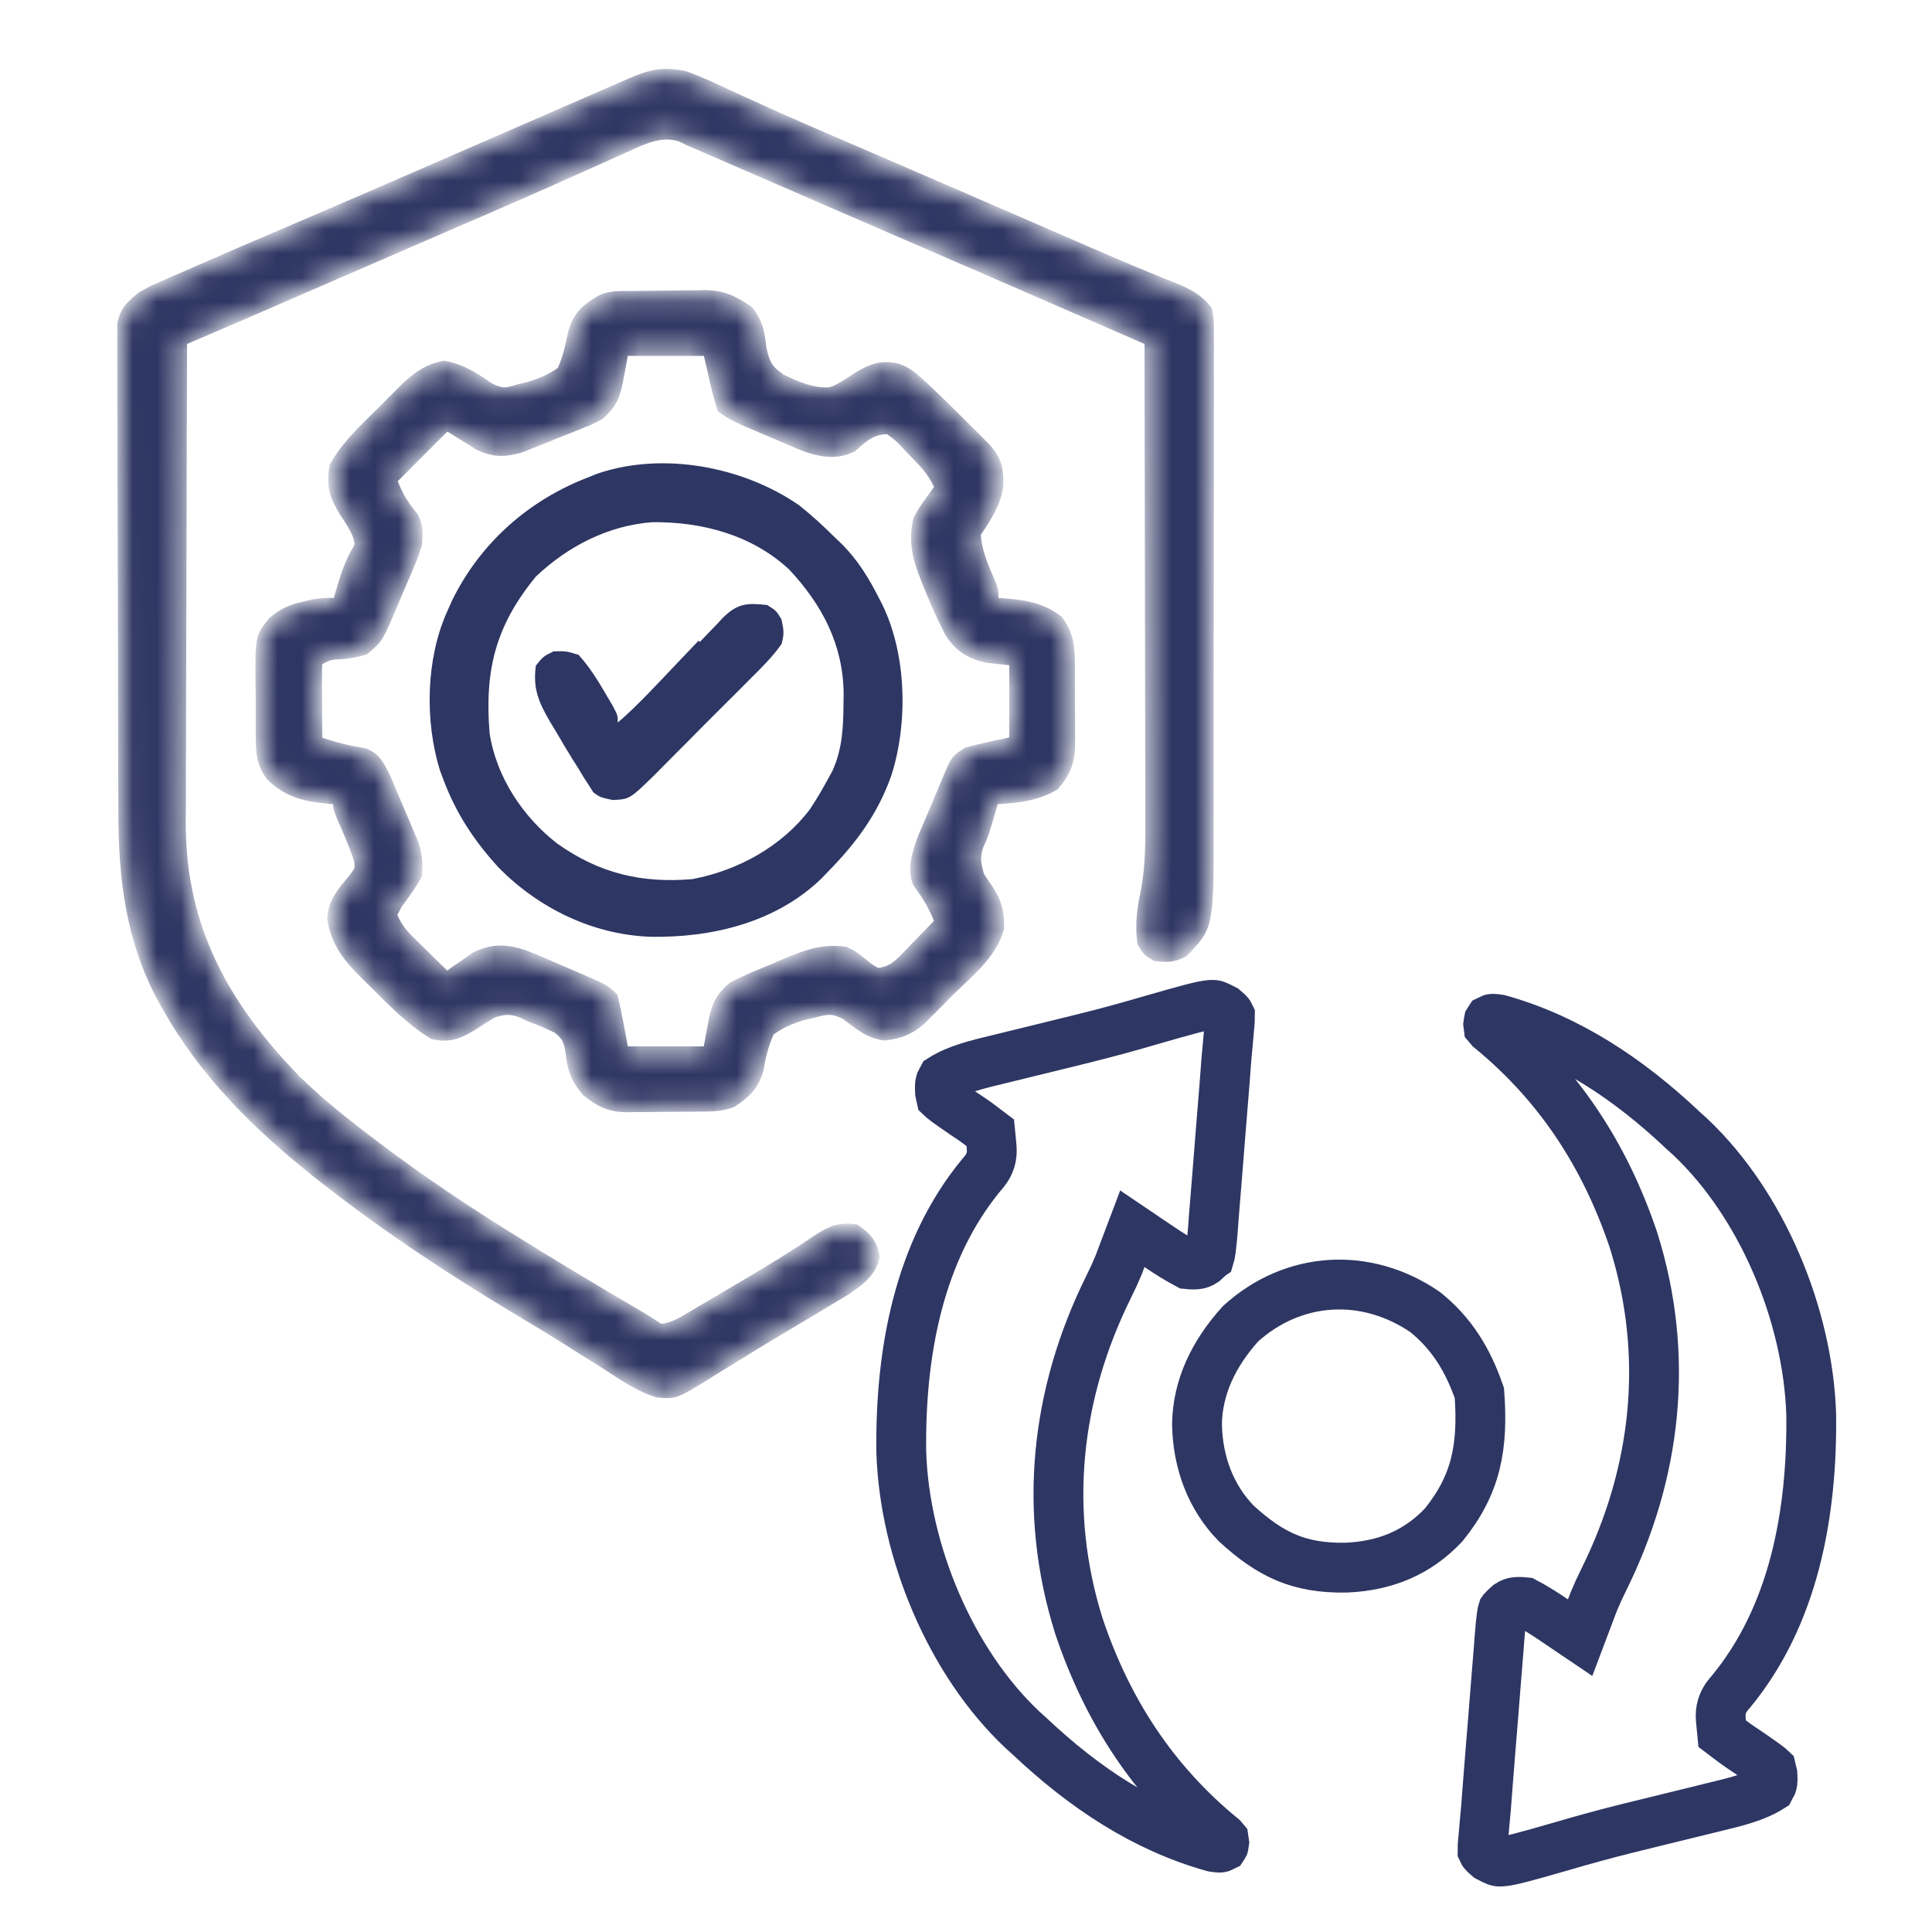 <svg width="80" height="80" viewBox="0 0 80 80" fill="none" xmlns="http://www.w3.org/2000/svg">
<path d="M46.426 52.101L46.32 52.382C46.193 52.688 46.06 52.978 45.912 53.275L45.911 53.276C43.721 57.692 43.166 62.559 44.683 67.357L44.686 67.367L44.69 67.377C45.86 70.838 47.751 73.762 50.61 76.103C50.64 76.139 50.661 76.165 50.678 76.185C50.682 76.21 50.686 76.241 50.691 76.282C50.684 76.334 50.679 76.369 50.674 76.398C50.672 76.405 50.671 76.411 50.67 76.415C50.667 76.421 50.663 76.428 50.657 76.439C50.652 76.447 50.647 76.456 50.641 76.465C50.578 76.497 50.552 76.502 50.544 76.503C50.523 76.507 50.459 76.515 50.237 76.478C47.359 75.671 44.882 74.013 42.646 71.906L42.638 71.899L42.63 71.892L42.336 71.626C39.357 68.821 37.455 64.247 37.32 60.134C37.268 55.962 38.059 51.766 40.651 48.633C40.651 48.633 40.654 48.63 40.655 48.629C40.71 48.57 40.921 48.342 41.013 48.039C41.067 47.86 41.07 47.702 41.067 47.602C41.065 47.52 41.056 47.43 41.05 47.37C41.05 47.365 41.049 47.36 41.049 47.355L41.005 46.906L40.645 46.633C40.397 46.444 40.144 46.271 39.897 46.11C39.574 45.887 39.353 45.734 39.189 45.613C39.057 45.515 38.993 45.459 38.964 45.431C38.957 45.401 38.946 45.35 38.925 45.243C38.911 45 38.92 44.904 38.934 44.843C38.941 44.811 38.955 44.762 39.005 44.675C39.642 44.275 40.407 44.09 41.38 43.855C41.403 43.85 41.426 43.844 41.449 43.839L41.454 43.838L41.831 43.745C42.224 43.648 42.617 43.552 43.011 43.456C43.53 43.329 44.049 43.201 44.568 43.073L44.947 42.98L44.949 42.979C45.865 42.751 46.772 42.502 47.676 42.236C49.186 41.803 49.776 41.639 50.129 41.611C50.249 41.601 50.293 41.613 50.334 41.626C50.406 41.65 50.492 41.691 50.689 41.794C50.825 41.91 50.864 41.95 50.886 41.979L50.887 41.98C50.893 41.987 50.906 42.004 50.929 42.053C50.929 42.144 50.928 42.197 50.925 42.251C50.921 42.34 50.912 42.438 50.887 42.7L50.887 42.707L50.838 43.261L50.785 43.822L50.785 43.83L50.784 43.838C50.758 44.17 50.733 44.502 50.709 44.834C50.639 45.734 50.566 46.635 50.491 47.537L50.491 47.538C50.459 47.928 50.428 48.318 50.398 48.708C50.355 49.269 50.309 49.831 50.261 50.395L50.26 50.407L50.223 50.924C50.19 51.3 50.167 51.55 50.142 51.74C50.119 51.918 50.1 51.987 50.093 52.01C50.09 52.012 50.087 52.016 50.084 52.02C50.045 52.064 49.986 52.119 49.845 52.245C49.737 52.316 49.656 52.341 49.572 52.352C49.479 52.366 49.359 52.366 49.17 52.347C48.768 52.134 48.377 51.887 47.969 51.611L46.888 50.88L46.426 52.101Z" stroke="#2E3663" stroke-width="2.063"/>
<path d="M65.891 66.591L65.998 66.31C66.124 66.005 66.258 65.714 66.405 65.418L66.406 65.416C68.597 61.001 69.151 56.133 67.634 51.335L67.631 51.325L67.628 51.316C66.457 47.855 64.566 44.93 61.708 42.589C61.677 42.553 61.656 42.527 61.639 42.507C61.636 42.482 61.631 42.451 61.626 42.41C61.633 42.359 61.639 42.324 61.644 42.295C61.645 42.288 61.646 42.282 61.647 42.277C61.65 42.272 61.654 42.264 61.66 42.254C61.665 42.245 61.671 42.236 61.677 42.227C61.739 42.195 61.765 42.191 61.773 42.189C61.794 42.185 61.858 42.177 62.081 42.214C64.958 43.021 67.435 44.679 69.672 46.786L69.679 46.794L69.687 46.801L69.981 47.067C72.961 49.872 74.862 54.445 74.998 58.558C75.049 62.73 74.258 66.926 71.666 70.059C71.666 70.059 71.663 70.062 71.662 70.064C71.608 70.122 71.396 70.35 71.305 70.653C71.251 70.832 71.247 70.99 71.25 71.09C71.252 71.172 71.261 71.262 71.267 71.323C71.267 71.328 71.268 71.332 71.268 71.337L71.312 71.787L71.672 72.06C71.921 72.248 72.173 72.421 72.421 72.582C72.743 72.805 72.964 72.958 73.128 73.079C73.261 73.178 73.324 73.233 73.353 73.261C73.361 73.291 73.372 73.343 73.392 73.45C73.406 73.692 73.397 73.788 73.384 73.849C73.376 73.881 73.362 73.93 73.312 74.017C72.675 74.417 71.91 74.602 70.937 74.837C70.914 74.842 70.891 74.848 70.868 74.853L70.863 74.855L70.487 74.948C70.094 75.044 69.7 75.141 69.306 75.237C68.787 75.364 68.268 75.491 67.75 75.619L67.371 75.713L67.369 75.713C66.452 75.941 65.545 76.19 64.641 76.456C63.131 76.89 62.542 77.053 62.188 77.081C62.068 77.091 62.024 77.079 61.983 77.066C61.911 77.042 61.826 77.002 61.628 76.898C61.492 76.782 61.454 76.742 61.431 76.713L61.431 76.713C61.425 76.705 61.411 76.688 61.389 76.639C61.389 76.548 61.389 76.496 61.392 76.441C61.396 76.353 61.406 76.254 61.43 75.992L61.431 75.986L61.48 75.431L61.532 74.871L61.533 74.862L61.533 74.854C61.559 74.522 61.584 74.19 61.609 73.859C61.678 72.958 61.752 72.057 61.827 71.155L61.827 71.154C61.858 70.764 61.889 70.374 61.919 69.984C61.962 69.423 62.009 68.861 62.056 68.297L62.057 68.286L62.095 67.768C62.128 67.393 62.15 67.142 62.175 66.952C62.198 66.774 62.217 66.706 62.225 66.683C62.227 66.68 62.23 66.677 62.234 66.672C62.272 66.629 62.331 66.574 62.473 66.447C62.58 66.376 62.662 66.351 62.745 66.34C62.838 66.327 62.958 66.326 63.147 66.345C63.55 66.558 63.94 66.805 64.348 67.081L65.43 67.812L65.891 66.591Z" stroke="#2E3663" stroke-width="2.063"/>
<mask id="mask0_2_395" style="mask-type:luminance" maskUnits="userSpaceOnUse" x="5" y="3" width="46" height="55">
<path d="M28.379 3.094C28.974 3.306 29.54 3.572 30.111 3.84C30.373 3.959 30.635 4.079 30.896 4.198C31.084 4.284 31.271 4.369 31.459 4.455C32.65 4.999 33.854 5.514 35.057 6.032C35.292 6.133 35.526 6.235 35.761 6.336C36.224 6.536 36.687 6.735 37.151 6.935C38.039 7.319 38.928 7.704 39.816 8.089C40.085 8.205 40.355 8.322 40.624 8.439C41.449 8.796 42.274 9.154 43.099 9.512C43.486 9.681 43.873 9.849 44.26 10.017C44.541 10.139 44.822 10.261 45.102 10.383C45.91 10.733 46.718 11.081 47.533 11.414C47.664 11.467 47.794 11.521 47.928 11.576C48.162 11.671 48.397 11.765 48.632 11.858C49.225 12.099 49.645 12.317 50.044 12.821C50.118 13.25 50.118 13.25 50.118 13.76C50.119 13.953 50.121 14.146 50.122 14.346C50.121 14.56 50.12 14.774 50.118 14.988C50.119 15.214 50.119 15.439 50.12 15.665C50.123 16.278 50.121 16.892 50.118 17.505C50.116 18.149 50.117 18.792 50.118 19.436C50.118 20.519 50.116 21.602 50.113 22.685C50.109 23.931 50.109 25.178 50.11 26.425C50.112 27.628 50.111 28.831 50.109 30.034C50.108 30.544 50.108 31.053 50.109 31.563C50.11 32.166 50.108 32.77 50.105 33.373C50.104 33.593 50.104 33.812 50.105 34.032C50.117 38.362 50.117 38.362 49.049 39.469C48.605 39.703 48.329 39.716 47.833 39.644C47.483 39.441 47.483 39.441 47.244 39.054C47.133 38.306 47.233 37.59 47.393 36.856C47.584 35.83 47.578 34.814 47.572 33.773C47.572 33.558 47.572 33.343 47.572 33.128C47.572 32.549 47.571 31.97 47.569 31.39C47.567 30.783 47.566 30.177 47.566 29.57C47.565 28.422 47.563 27.275 47.56 26.128C47.556 24.821 47.555 23.514 47.553 22.207C47.55 19.52 47.545 16.834 47.539 14.147C46.762 13.809 45.986 13.47 45.209 13.131C44.946 13.017 44.683 12.902 44.42 12.787C42.248 11.84 40.075 10.897 37.901 9.956C37.079 9.6 36.257 9.244 35.435 8.888C35.161 8.769 34.888 8.65 34.614 8.532C33.751 8.158 32.888 7.784 32.025 7.409C31.617 7.232 31.209 7.055 30.802 6.878C30.607 6.794 30.413 6.71 30.219 6.625C29.949 6.508 29.68 6.391 29.41 6.275C29.18 6.175 29.18 6.175 28.946 6.073C28.808 6.014 28.669 5.955 28.527 5.894C28.405 5.834 28.284 5.775 28.158 5.714C27.339 5.459 26.625 5.842 25.878 6.177C25.781 6.221 25.683 6.264 25.582 6.309C25.372 6.403 25.161 6.498 24.951 6.592C24.498 6.797 24.044 6.999 23.591 7.201C23.358 7.305 23.125 7.409 22.892 7.513C21.884 7.963 20.872 8.404 19.859 8.842C19.503 8.995 19.148 9.149 18.792 9.303C18.696 9.344 18.599 9.386 18.5 9.429C17.51 9.857 16.521 10.286 15.533 10.716C15.36 10.79 15.187 10.866 15.009 10.943C14.307 11.248 13.605 11.552 12.903 11.857C12.408 12.072 11.912 12.287 11.417 12.502C11.271 12.566 11.124 12.63 10.974 12.695C10.175 13.041 9.376 13.386 8.575 13.729C8.434 13.79 8.434 13.79 8.289 13.851C8.059 13.95 7.829 14.049 7.599 14.147C7.588 16.931 7.581 19.715 7.576 22.499C7.574 23.792 7.571 25.085 7.565 26.378C7.561 27.506 7.558 28.634 7.557 29.762C7.557 30.358 7.555 30.954 7.552 31.55C7.549 32.114 7.548 32.677 7.549 33.24C7.549 33.541 7.546 33.843 7.544 34.144C7.558 38.45 9.366 41.667 12.315 44.692C13.062 45.419 13.849 46.081 14.673 46.718C14.776 46.798 14.879 46.878 14.985 46.961C16.787 48.353 18.64 49.635 20.568 50.845C20.693 50.923 20.818 51.002 20.946 51.083C22.813 52.256 24.704 53.385 26.607 54.498C26.858 54.648 27.104 54.809 27.348 54.971C27.912 54.922 28.368 54.596 28.847 54.313C28.934 54.262 29.022 54.21 29.113 54.157C29.3 54.047 29.487 53.937 29.674 53.826C29.965 53.654 30.256 53.482 30.547 53.311C31.368 52.828 32.186 52.341 32.987 51.825C33.093 51.755 33.2 51.687 33.311 51.615C33.498 51.493 33.685 51.368 33.87 51.242C34.417 50.882 34.8 50.755 35.453 50.845C35.943 51.207 36.157 51.423 36.282 52.024C36.134 52.738 35.627 53.083 35.042 53.486C34.894 53.575 34.746 53.664 34.593 53.755C34.47 53.83 34.47 53.83 34.345 53.905C34.08 54.065 33.813 54.224 33.547 54.382C33.362 54.492 33.177 54.603 32.992 54.713C32.711 54.882 32.43 55.05 32.148 55.217C31.553 55.571 30.963 55.932 30.375 56.298C30.091 56.473 29.806 56.648 29.521 56.823C29.393 56.904 29.264 56.986 29.132 57.07C27.962 57.779 27.962 57.779 27.237 57.721C26.411 57.479 25.699 56.962 24.98 56.5C24.796 56.385 24.612 56.27 24.428 56.155C24.055 55.922 23.682 55.687 23.31 55.452C22.698 55.066 22.079 54.695 21.458 54.324C18.706 52.674 16.021 50.91 13.494 48.929C13.353 48.819 13.213 48.71 13.068 48.598C10.597 46.629 8.415 44.475 6.862 41.707C6.793 41.585 6.723 41.463 6.652 41.337C5.35 38.9 5.049 36.354 5.048 33.626C5.047 33.401 5.046 33.175 5.044 32.949C5.041 32.344 5.04 31.738 5.039 31.132C5.039 30.753 5.038 30.373 5.037 29.994C5.033 28.67 5.031 27.346 5.031 26.021C5.03 24.789 5.026 23.556 5.02 22.323C5.014 21.262 5.012 20.2 5.012 19.139C5.012 18.506 5.011 17.874 5.006 17.241C5.003 16.647 5.002 16.054 5.005 15.46C5.005 15.242 5.004 15.025 5.002 14.807C4.999 14.51 5.001 14.213 5.003 13.916C5.002 13.75 5.002 13.583 5.002 13.412C5.123 12.826 5.377 12.609 5.83 12.231C6.241 12 6.241 12 6.692 11.802C6.946 11.69 6.946 11.69 7.204 11.575C7.388 11.496 7.572 11.417 7.755 11.338C7.949 11.253 8.143 11.168 8.336 11.082C8.925 10.824 9.514 10.569 10.104 10.315C10.349 10.21 10.349 10.21 10.599 10.102C11.235 9.828 11.871 9.555 12.507 9.284C14.181 8.57 15.85 7.845 17.519 7.119C17.663 7.056 17.807 6.994 17.955 6.929C18.829 6.549 19.703 6.169 20.576 5.788C21.008 5.6 21.44 5.412 21.873 5.224C22.551 4.928 23.23 4.633 23.908 4.338C24.161 4.227 24.414 4.117 24.667 4.007C25.015 3.856 25.363 3.704 25.71 3.553C25.813 3.508 25.916 3.463 26.021 3.417C26.904 3.032 27.415 2.888 28.379 3.094Z" fill="white"/>
</mask>
<g mask="url(#mask0_2_395)">
<path d="M28.379 3.094C28.974 3.306 29.54 3.572 30.111 3.84C30.373 3.959 30.635 4.079 30.896 4.198C31.084 4.284 31.271 4.369 31.459 4.455C32.65 4.999 33.854 5.514 35.057 6.032C35.292 6.133 35.526 6.235 35.761 6.336C36.224 6.536 36.687 6.735 37.151 6.935C38.039 7.319 38.928 7.704 39.816 8.089C40.085 8.205 40.355 8.322 40.624 8.439C41.449 8.796 42.274 9.154 43.099 9.512C43.486 9.681 43.873 9.849 44.26 10.017C44.541 10.139 44.822 10.261 45.102 10.383C45.91 10.733 46.718 11.081 47.533 11.414C47.664 11.467 47.794 11.521 47.928 11.576C48.162 11.671 48.397 11.765 48.632 11.858C49.225 12.099 49.645 12.317 50.044 12.821C50.118 13.25 50.118 13.25 50.118 13.76C50.119 13.953 50.121 14.146 50.122 14.346C50.121 14.56 50.12 14.774 50.118 14.988C50.119 15.214 50.119 15.439 50.12 15.665C50.123 16.278 50.121 16.892 50.118 17.505C50.116 18.149 50.117 18.792 50.118 19.436C50.118 20.519 50.116 21.602 50.113 22.685C50.109 23.931 50.109 25.178 50.11 26.425C50.112 27.628 50.111 28.831 50.109 30.034C50.108 30.544 50.108 31.053 50.109 31.563C50.11 32.166 50.108 32.77 50.105 33.373C50.104 33.593 50.104 33.812 50.105 34.032C50.117 38.362 50.117 38.362 49.049 39.469C48.605 39.703 48.329 39.716 47.833 39.644C47.483 39.441 47.483 39.441 47.244 39.054C47.133 38.306 47.233 37.59 47.393 36.856C47.584 35.83 47.578 34.814 47.572 33.773C47.572 33.558 47.572 33.343 47.572 33.128C47.572 32.549 47.571 31.97 47.569 31.39C47.567 30.783 47.566 30.177 47.566 29.57C47.565 28.422 47.563 27.275 47.56 26.128C47.556 24.821 47.555 23.514 47.553 22.207C47.55 19.52 47.545 16.834 47.539 14.147C46.762 13.809 45.986 13.47 45.209 13.131C44.946 13.017 44.683 12.902 44.42 12.787C42.248 11.84 40.075 10.897 37.901 9.956C37.079 9.6 36.257 9.244 35.435 8.888C35.161 8.769 34.888 8.65 34.614 8.532C33.751 8.158 32.888 7.784 32.025 7.409C31.617 7.232 31.209 7.055 30.802 6.878C30.607 6.794 30.413 6.71 30.219 6.625C29.949 6.508 29.68 6.391 29.41 6.275C29.18 6.175 29.18 6.175 28.946 6.073C28.808 6.014 28.669 5.955 28.527 5.894C28.405 5.834 28.284 5.775 28.158 5.714C27.339 5.459 26.625 5.842 25.878 6.177C25.781 6.221 25.683 6.264 25.582 6.309C25.372 6.403 25.161 6.498 24.951 6.592C24.498 6.797 24.044 6.999 23.591 7.201C23.358 7.305 23.125 7.409 22.892 7.513C21.884 7.963 20.872 8.404 19.859 8.842C19.503 8.995 19.148 9.149 18.792 9.303C18.696 9.344 18.599 9.386 18.5 9.429C17.51 9.857 16.521 10.286 15.533 10.716C15.36 10.79 15.187 10.866 15.009 10.943C14.307 11.248 13.605 11.552 12.903 11.857C12.408 12.072 11.912 12.287 11.417 12.502C11.271 12.566 11.124 12.63 10.974 12.695C10.175 13.041 9.376 13.386 8.575 13.729C8.434 13.79 8.434 13.79 8.289 13.851C8.059 13.95 7.829 14.049 7.599 14.147C7.588 16.931 7.581 19.715 7.576 22.499C7.574 23.792 7.571 25.085 7.565 26.378C7.561 27.506 7.558 28.634 7.557 29.762C7.557 30.358 7.555 30.954 7.552 31.55C7.549 32.114 7.548 32.677 7.549 33.24C7.549 33.541 7.546 33.843 7.544 34.144C7.558 38.45 9.366 41.667 12.315 44.692C13.062 45.419 13.849 46.081 14.673 46.718C14.776 46.798 14.879 46.878 14.985 46.961C16.787 48.353 18.64 49.635 20.568 50.845C20.693 50.923 20.818 51.002 20.946 51.083C22.813 52.256 24.704 53.385 26.607 54.498C26.858 54.648 27.104 54.809 27.348 54.971C27.912 54.922 28.368 54.596 28.847 54.313C28.934 54.262 29.022 54.21 29.113 54.157C29.3 54.047 29.487 53.937 29.674 53.826C29.965 53.654 30.256 53.482 30.547 53.311C31.368 52.828 32.186 52.341 32.987 51.825C33.093 51.755 33.2 51.687 33.311 51.615C33.498 51.493 33.685 51.368 33.87 51.242C34.417 50.882 34.8 50.755 35.453 50.845C35.943 51.207 36.157 51.423 36.282 52.024C36.134 52.738 35.627 53.083 35.042 53.486C34.894 53.575 34.746 53.664 34.593 53.755C34.47 53.83 34.47 53.83 34.345 53.905C34.08 54.065 33.813 54.224 33.547 54.382C33.362 54.492 33.177 54.603 32.992 54.713C32.711 54.882 32.43 55.05 32.148 55.217C31.553 55.571 30.963 55.932 30.375 56.298C30.091 56.473 29.806 56.648 29.521 56.823C29.393 56.904 29.264 56.986 29.132 57.07C27.962 57.779 27.962 57.779 27.237 57.721C26.411 57.479 25.699 56.962 24.98 56.5C24.796 56.385 24.612 56.27 24.428 56.155C24.055 55.922 23.682 55.687 23.31 55.452C22.698 55.066 22.079 54.695 21.458 54.324C18.706 52.674 16.021 50.91 13.494 48.929C13.353 48.819 13.213 48.71 13.068 48.598C10.597 46.629 8.415 44.475 6.862 41.707C6.793 41.585 6.723 41.463 6.652 41.337C5.35 38.9 5.049 36.354 5.048 33.626C5.047 33.401 5.046 33.175 5.044 32.949C5.041 32.344 5.04 31.738 5.039 31.132C5.039 30.753 5.038 30.373 5.037 29.994C5.033 28.67 5.031 27.346 5.031 26.021C5.03 24.789 5.026 23.556 5.02 22.323C5.014 21.262 5.012 20.2 5.012 19.139C5.012 18.506 5.011 17.874 5.006 17.241C5.003 16.647 5.002 16.054 5.005 15.46C5.005 15.242 5.004 15.025 5.002 14.807C4.999 14.51 5.001 14.213 5.003 13.916C5.002 13.75 5.002 13.583 5.002 13.412C5.123 12.826 5.377 12.609 5.83 12.231C6.241 12 6.241 12 6.692 11.802C6.946 11.69 6.946 11.69 7.204 11.575C7.388 11.496 7.572 11.417 7.755 11.338C7.949 11.253 8.143 11.168 8.336 11.082C8.925 10.824 9.514 10.569 10.104 10.315C10.349 10.21 10.349 10.21 10.599 10.102C11.235 9.828 11.871 9.555 12.507 9.284C14.181 8.57 15.85 7.845 17.519 7.119C17.663 7.056 17.807 6.994 17.955 6.929C18.829 6.549 19.703 6.169 20.576 5.788C21.008 5.6 21.44 5.412 21.873 5.224C22.551 4.928 23.23 4.633 23.908 4.338C24.161 4.227 24.414 4.117 24.667 4.007C25.015 3.856 25.363 3.704 25.71 3.553C25.813 3.508 25.916 3.463 26.021 3.417C26.904 3.032 27.415 2.888 28.379 3.094Z" fill="#2E3663" stroke="#2E3663" stroke-width="0.295"/>
</g>
<mask id="mask1_2_395" style="mask-type:luminance" maskUnits="userSpaceOnUse" x="10" y="12" width="35" height="34">
<path d="M26.193 12.196C26.298 12.194 26.404 12.193 26.512 12.192C26.735 12.19 26.957 12.188 27.18 12.187C27.519 12.185 27.857 12.178 28.195 12.172C28.412 12.17 28.629 12.169 28.846 12.168C28.946 12.165 29.046 12.163 29.15 12.16C29.948 12.164 30.388 12.383 31.032 12.82C31.449 13.346 31.517 13.777 31.594 14.432C31.737 15.067 31.833 15.268 32.377 15.642C33.017 15.948 33.651 16.231 34.37 16.185C34.771 16.043 35.069 15.846 35.417 15.602C36.034 15.224 36.462 15.04 37.181 15.202C37.558 15.341 37.772 15.507 38.069 15.777C38.171 15.87 38.273 15.963 38.378 16.058C38.905 16.554 39.42 17.06 39.93 17.573C40.035 17.677 40.139 17.781 40.247 17.889C40.347 17.989 40.447 18.089 40.551 18.193C40.685 18.328 40.685 18.328 40.823 18.465C41.343 19.028 41.411 19.393 41.397 20.128C41.294 20.884 40.88 21.481 40.464 22.105C40.5 22.837 40.791 23.465 41.077 24.129C41.201 24.463 41.201 24.463 41.201 24.905C41.294 24.909 41.387 24.913 41.482 24.917C42.352 24.974 43.151 25.09 43.854 25.642C44.328 26.264 44.363 26.825 44.36 27.581C44.361 27.695 44.362 27.81 44.362 27.928C44.363 28.17 44.363 28.411 44.362 28.653C44.361 29.021 44.365 29.389 44.37 29.757C44.37 29.993 44.37 30.228 44.369 30.464C44.371 30.573 44.373 30.682 44.374 30.795C44.364 31.553 44.191 31.988 43.707 32.569C42.903 33.035 42.119 33.105 41.201 33.158C41.173 33.256 41.144 33.354 41.115 33.455C40.784 34.578 40.784 34.578 40.575 35.038C40.417 35.511 40.471 35.774 40.612 36.254C40.734 36.443 40.86 36.63 40.989 36.815C41.35 37.364 41.431 37.775 41.432 38.424C41.152 39.548 40.081 40.37 39.294 41.154C39.163 41.288 39.031 41.422 38.895 41.56C38.767 41.688 38.639 41.816 38.508 41.948C38.392 42.065 38.276 42.181 38.156 42.301C37.674 42.707 37.26 42.864 36.637 42.937C35.946 42.858 35.527 42.469 34.979 42.065C34.461 41.798 34.241 41.851 33.685 42.001C33.536 42.035 33.386 42.069 33.232 42.104C32.728 42.268 32.345 42.423 31.916 42.738C31.678 43.262 31.563 43.738 31.466 44.304C31.276 44.983 30.922 45.321 30.339 45.703C29.866 45.885 29.409 45.881 28.91 45.883C28.753 45.884 28.753 45.884 28.592 45.886C28.37 45.887 28.148 45.888 27.927 45.888C27.589 45.889 27.252 45.894 26.915 45.899C26.699 45.9 26.483 45.901 26.266 45.901C26.166 45.903 26.067 45.905 25.963 45.907C25.229 45.901 24.82 45.699 24.253 45.244C23.788 44.701 23.647 44.305 23.571 43.613C23.491 43.124 23.445 42.946 23.049 42.638C22.669 42.448 22.294 42.292 21.895 42.149C21.772 42.091 21.65 42.033 21.524 41.974C21.078 41.828 20.864 41.856 20.421 42.001C20.176 42.143 19.937 42.294 19.702 42.453C19.069 42.839 18.669 43.053 17.915 42.886C16.981 42.312 16.206 41.521 15.438 40.749C15.327 40.641 15.217 40.532 15.103 40.421C14.376 39.695 13.87 39.1 13.697 38.059C13.715 37.326 14.157 36.857 14.609 36.312C14.854 35.976 14.854 35.976 14.802 35.603C14.653 35.162 14.482 34.737 14.295 34.31C13.936 33.485 13.936 33.485 13.936 33.158C13.852 33.153 13.768 33.148 13.682 33.142C12.697 33.058 11.918 32.901 11.186 32.186C10.763 31.656 10.732 31.134 10.738 30.474C10.737 30.36 10.736 30.246 10.735 30.128C10.734 29.888 10.734 29.648 10.737 29.408C10.74 29.043 10.734 28.678 10.727 28.313C10.717 26.369 10.717 26.369 11.238 25.715C11.639 25.363 12.029 25.175 12.554 25.062C12.69 25.03 12.826 24.998 12.965 24.966C13.347 24.905 13.347 24.905 13.936 24.905C13.963 24.809 13.99 24.713 14.017 24.614C14.188 24.022 14.351 23.483 14.636 22.934C14.849 22.576 14.849 22.576 14.786 22.272C14.649 21.89 14.448 21.594 14.222 21.258C13.783 20.54 13.65 20.138 13.789 19.305C14.288 18.399 15.04 17.715 15.769 16.993C15.956 16.804 15.956 16.804 16.147 16.611C16.268 16.491 16.39 16.37 16.515 16.245C16.624 16.136 16.734 16.026 16.847 15.914C17.325 15.491 17.739 15.214 18.367 15.086C19.135 15.208 19.651 15.571 20.293 15.999C20.789 16.247 20.936 16.231 21.452 16.062C21.597 16.029 21.742 15.995 21.89 15.96C22.399 15.797 22.787 15.641 23.221 15.326C23.45 14.805 23.56 14.311 23.674 13.754C23.868 13.056 24.228 12.733 24.842 12.378C25.276 12.161 25.718 12.201 26.193 12.196ZM25.874 14.589C25.813 14.917 25.752 15.245 25.69 15.584C25.548 16.348 25.435 16.738 24.842 17.242C24.451 17.444 24.451 17.444 24.01 17.622C23.769 17.718 23.769 17.718 23.524 17.817C23.357 17.883 23.19 17.948 23.018 18.015C22.853 18.083 22.687 18.151 22.516 18.22C22.356 18.284 22.195 18.348 22.029 18.414C21.883 18.472 21.737 18.53 21.587 18.589C20.906 18.789 20.443 18.796 19.8 18.49C19.152 18.087 19.152 18.087 18.505 17.684C17.775 18.413 17.046 19.143 16.294 19.894C16.549 20.53 16.755 20.873 17.175 21.377C17.39 21.785 17.355 22.088 17.326 22.547C17.186 22.99 17.186 22.99 16.992 23.451C16.921 23.618 16.851 23.786 16.778 23.958C16.704 24.131 16.629 24.304 16.552 24.482C16.48 24.655 16.407 24.829 16.333 25.008C15.708 26.473 15.708 26.473 15.115 26.969C14.676 27.085 14.676 27.085 14.203 27.144C13.655 27.17 13.655 27.17 13.199 27.411C13.186 27.652 13.183 27.893 13.185 28.134C13.185 28.28 13.186 28.426 13.186 28.576C13.187 28.73 13.189 28.883 13.19 29.041C13.191 29.195 13.191 29.349 13.192 29.508C13.194 29.89 13.196 30.271 13.199 30.653C13.835 30.875 14.445 31.023 15.108 31.131C15.618 31.319 15.805 31.736 16.037 32.21C16.232 32.667 16.425 33.124 16.616 33.582C16.685 33.741 16.753 33.9 16.823 34.063C16.888 34.217 16.953 34.371 17.019 34.53C17.078 34.67 17.137 34.809 17.198 34.953C17.34 35.414 17.365 35.774 17.326 36.254C17.078 36.695 16.79 37.085 16.491 37.494C16.393 37.682 16.393 37.682 16.294 37.875C16.459 38.319 16.702 38.612 17.037 38.941C17.122 39.025 17.208 39.11 17.296 39.197C17.385 39.284 17.474 39.37 17.565 39.459C17.7 39.592 17.7 39.592 17.838 39.728C18.06 39.946 18.282 40.163 18.505 40.38C18.608 40.306 18.712 40.231 18.818 40.154C18.958 40.059 19.098 39.963 19.242 39.864C19.447 39.721 19.447 39.721 19.656 39.574C20.426 39.204 20.964 39.235 21.753 39.498C22.267 39.7 22.772 39.917 23.276 40.141C23.451 40.215 23.626 40.29 23.806 40.367C25.091 40.924 25.091 40.924 25.432 41.264C25.524 41.641 25.602 42.008 25.671 42.388C25.771 42.926 25.771 42.926 25.874 43.475C26.992 43.475 28.111 43.475 29.264 43.475C29.324 43.147 29.385 42.819 29.448 42.48C29.589 41.715 29.704 41.329 30.295 40.822C30.853 40.52 31.441 40.29 32.027 40.048C32.183 39.981 32.339 39.913 32.5 39.844C33.373 39.48 34.065 39.218 35.011 39.349C35.396 39.547 35.396 39.547 35.711 39.8C36.019 40.056 36.019 40.056 36.338 40.233C36.826 40.172 37.066 40 37.404 39.652C37.488 39.566 37.573 39.48 37.66 39.391C37.79 39.256 37.79 39.256 37.922 39.118C38.011 39.028 38.099 38.937 38.191 38.843C38.409 38.62 38.626 38.395 38.843 38.169C38.62 37.565 38.33 37.101 37.948 36.586C37.698 35.976 37.911 35.362 38.117 34.758C38.327 34.258 38.537 33.758 38.751 33.26C38.861 32.996 38.861 32.996 38.972 32.728C39.079 32.477 39.079 32.477 39.188 32.221C39.252 32.068 39.317 31.916 39.383 31.759C39.58 31.39 39.58 31.39 40.022 31.095C40.656 30.923 41.296 30.793 41.938 30.653C41.938 29.583 41.938 28.513 41.938 27.411C41.409 27.356 41.409 27.356 40.87 27.3C40.146 27.143 39.712 26.868 39.292 26.251C39.012 25.719 38.767 25.185 38.539 24.629C38.501 24.536 38.462 24.443 38.422 24.347C38.011 23.342 37.721 22.602 37.959 21.516C38.167 21.125 38.167 21.125 38.41 20.788C38.491 20.674 38.572 20.56 38.655 20.443C38.717 20.359 38.779 20.276 38.843 20.189C38.596 19.565 38.154 19.14 37.692 18.669C37.615 18.586 37.538 18.503 37.459 18.418C37.205 18.149 37.205 18.149 36.78 17.831C36.128 17.827 35.792 18.145 35.326 18.559C34.675 18.882 34.08 18.795 33.413 18.581C32.942 18.397 32.48 18.2 32.018 17.997C31.858 17.929 31.698 17.861 31.534 17.791C30.373 17.294 30.373 17.294 29.853 16.947C29.725 16.543 29.622 16.161 29.531 15.749C29.442 15.366 29.354 14.983 29.264 14.589C28.145 14.589 27.026 14.589 25.874 14.589Z" fill="white"/>
</mask>
<g mask="url(#mask1_2_395)">
<path d="M26.193 12.196C26.298 12.194 26.404 12.193 26.512 12.192C26.735 12.19 26.957 12.188 27.18 12.187C27.519 12.185 27.857 12.178 28.195 12.172C28.412 12.17 28.629 12.169 28.846 12.168C28.946 12.165 29.046 12.163 29.15 12.16C29.948 12.164 30.388 12.383 31.032 12.82C31.449 13.346 31.517 13.777 31.594 14.432C31.737 15.067 31.833 15.268 32.377 15.642C33.017 15.948 33.651 16.231 34.37 16.185C34.771 16.043 35.069 15.846 35.417 15.602C36.034 15.224 36.462 15.04 37.181 15.202C37.558 15.341 37.772 15.507 38.069 15.777C38.171 15.87 38.273 15.963 38.378 16.058C38.905 16.554 39.42 17.06 39.93 17.573C40.035 17.677 40.139 17.781 40.247 17.889C40.347 17.989 40.447 18.089 40.551 18.193C40.685 18.328 40.685 18.328 40.823 18.465C41.343 19.028 41.411 19.393 41.397 20.128C41.294 20.884 40.88 21.481 40.464 22.105C40.5 22.837 40.791 23.465 41.077 24.129C41.201 24.463 41.201 24.463 41.201 24.905C41.294 24.909 41.387 24.913 41.482 24.917C42.352 24.974 43.151 25.09 43.854 25.642C44.328 26.264 44.363 26.825 44.36 27.581C44.361 27.695 44.362 27.81 44.362 27.928C44.363 28.17 44.363 28.411 44.362 28.653C44.361 29.021 44.365 29.389 44.37 29.757C44.37 29.993 44.37 30.228 44.369 30.464C44.371 30.573 44.373 30.682 44.374 30.795C44.364 31.553 44.191 31.988 43.707 32.569C42.903 33.035 42.119 33.105 41.201 33.158C41.173 33.256 41.144 33.354 41.115 33.455C40.784 34.578 40.784 34.578 40.575 35.038C40.417 35.511 40.471 35.774 40.612 36.254C40.734 36.443 40.86 36.63 40.989 36.815C41.35 37.364 41.431 37.775 41.432 38.424C41.152 39.548 40.081 40.37 39.294 41.154C39.163 41.288 39.031 41.422 38.895 41.56C38.767 41.688 38.639 41.816 38.508 41.948C38.392 42.065 38.276 42.181 38.156 42.301C37.674 42.707 37.26 42.864 36.637 42.937C35.946 42.858 35.527 42.469 34.979 42.065C34.461 41.798 34.241 41.851 33.685 42.001C33.536 42.035 33.386 42.069 33.232 42.104C32.728 42.268 32.345 42.423 31.916 42.738C31.678 43.262 31.563 43.738 31.466 44.304C31.276 44.983 30.922 45.321 30.339 45.703C29.866 45.885 29.409 45.881 28.91 45.883C28.753 45.884 28.753 45.884 28.592 45.886C28.37 45.887 28.148 45.888 27.927 45.888C27.589 45.889 27.252 45.894 26.915 45.899C26.699 45.9 26.483 45.901 26.266 45.901C26.166 45.903 26.067 45.905 25.963 45.907C25.229 45.901 24.82 45.699 24.253 45.244C23.788 44.701 23.647 44.305 23.571 43.613C23.491 43.124 23.445 42.946 23.049 42.638C22.669 42.448 22.294 42.292 21.895 42.149C21.772 42.091 21.65 42.033 21.524 41.974C21.078 41.828 20.864 41.856 20.421 42.001C20.176 42.143 19.937 42.294 19.702 42.453C19.069 42.839 18.669 43.053 17.915 42.886C16.981 42.312 16.206 41.521 15.438 40.749C15.327 40.641 15.217 40.532 15.103 40.421C14.376 39.695 13.87 39.1 13.697 38.059C13.715 37.326 14.157 36.857 14.609 36.312C14.854 35.976 14.854 35.976 14.802 35.603C14.653 35.162 14.482 34.737 14.295 34.31C13.936 33.485 13.936 33.485 13.936 33.158C13.852 33.153 13.768 33.148 13.682 33.142C12.697 33.058 11.918 32.901 11.186 32.186C10.763 31.656 10.732 31.134 10.738 30.474C10.737 30.36 10.736 30.246 10.735 30.128C10.734 29.888 10.734 29.648 10.737 29.408C10.74 29.043 10.734 28.678 10.727 28.313C10.717 26.369 10.717 26.369 11.238 25.715C11.639 25.363 12.029 25.175 12.554 25.062C12.69 25.03 12.826 24.998 12.965 24.966C13.347 24.905 13.347 24.905 13.936 24.905C13.963 24.809 13.99 24.713 14.017 24.614C14.188 24.022 14.351 23.483 14.636 22.934C14.849 22.576 14.849 22.576 14.786 22.272C14.649 21.89 14.448 21.594 14.222 21.258C13.783 20.54 13.65 20.138 13.789 19.305C14.288 18.399 15.04 17.715 15.769 16.993C15.956 16.804 15.956 16.804 16.147 16.611C16.268 16.491 16.39 16.37 16.515 16.245C16.624 16.136 16.734 16.026 16.847 15.914C17.325 15.491 17.739 15.214 18.367 15.086C19.135 15.208 19.651 15.571 20.293 15.999C20.789 16.247 20.936 16.231 21.452 16.062C21.597 16.029 21.742 15.995 21.89 15.96C22.399 15.797 22.787 15.641 23.221 15.326C23.45 14.805 23.56 14.311 23.674 13.754C23.868 13.056 24.228 12.733 24.842 12.378C25.276 12.161 25.718 12.201 26.193 12.196ZM25.874 14.589C25.813 14.917 25.752 15.245 25.69 15.584C25.548 16.348 25.435 16.738 24.842 17.242C24.451 17.444 24.451 17.444 24.01 17.622C23.769 17.718 23.769 17.718 23.524 17.817C23.357 17.883 23.19 17.948 23.018 18.015C22.853 18.083 22.687 18.151 22.516 18.22C22.356 18.284 22.195 18.348 22.029 18.414C21.883 18.472 21.737 18.53 21.587 18.589C20.906 18.789 20.443 18.796 19.8 18.49C19.152 18.087 19.152 18.087 18.505 17.684C17.775 18.413 17.046 19.143 16.294 19.894C16.549 20.53 16.755 20.873 17.175 21.377C17.39 21.785 17.355 22.088 17.326 22.547C17.186 22.99 17.186 22.99 16.992 23.451C16.921 23.618 16.851 23.786 16.778 23.958C16.704 24.131 16.629 24.304 16.552 24.482C16.48 24.655 16.407 24.829 16.333 25.008C15.708 26.473 15.708 26.473 15.115 26.969C14.676 27.085 14.676 27.085 14.203 27.144C13.655 27.17 13.655 27.17 13.199 27.411C13.186 27.652 13.183 27.893 13.185 28.134C13.185 28.28 13.186 28.426 13.186 28.576C13.187 28.73 13.189 28.883 13.19 29.041C13.191 29.195 13.191 29.349 13.192 29.508C13.194 29.89 13.196 30.271 13.199 30.653C13.835 30.875 14.445 31.023 15.108 31.131C15.618 31.319 15.805 31.736 16.037 32.21C16.232 32.667 16.425 33.124 16.616 33.582C16.685 33.741 16.753 33.9 16.823 34.063C16.888 34.217 16.953 34.371 17.019 34.53C17.078 34.67 17.137 34.809 17.198 34.953C17.34 35.414 17.365 35.774 17.326 36.254C17.078 36.695 16.79 37.085 16.491 37.494C16.393 37.682 16.393 37.682 16.294 37.875C16.459 38.319 16.702 38.612 17.037 38.941C17.122 39.025 17.208 39.11 17.296 39.197C17.385 39.284 17.474 39.37 17.565 39.459C17.7 39.592 17.7 39.592 17.838 39.728C18.06 39.946 18.282 40.163 18.505 40.38C18.608 40.306 18.712 40.231 18.818 40.154C18.958 40.059 19.098 39.963 19.242 39.864C19.447 39.721 19.447 39.721 19.656 39.574C20.426 39.204 20.964 39.235 21.753 39.498C22.267 39.7 22.772 39.917 23.276 40.141C23.451 40.215 23.626 40.29 23.806 40.367C25.091 40.924 25.091 40.924 25.432 41.264C25.524 41.641 25.602 42.008 25.671 42.388C25.771 42.926 25.771 42.926 25.874 43.475C26.992 43.475 28.111 43.475 29.264 43.475C29.324 43.147 29.385 42.819 29.448 42.48C29.589 41.715 29.704 41.329 30.295 40.822C30.853 40.52 31.441 40.29 32.027 40.048C32.183 39.981 32.339 39.913 32.5 39.844C33.373 39.48 34.065 39.218 35.011 39.349C35.396 39.547 35.396 39.547 35.711 39.8C36.019 40.056 36.019 40.056 36.338 40.233C36.826 40.172 37.066 40 37.404 39.652C37.488 39.566 37.573 39.48 37.66 39.391C37.79 39.256 37.79 39.256 37.922 39.118C38.011 39.028 38.099 38.937 38.191 38.843C38.409 38.62 38.626 38.395 38.843 38.169C38.62 37.565 38.33 37.101 37.948 36.586C37.698 35.976 37.911 35.362 38.117 34.758C38.327 34.258 38.537 33.758 38.751 33.26C38.861 32.996 38.861 32.996 38.972 32.728C39.079 32.477 39.079 32.477 39.188 32.221C39.252 32.068 39.317 31.916 39.383 31.759C39.58 31.39 39.58 31.39 40.022 31.095C40.656 30.923 41.296 30.793 41.938 30.653C41.938 29.583 41.938 28.513 41.938 27.411C41.409 27.356 41.409 27.356 40.87 27.3C40.146 27.143 39.712 26.868 39.292 26.251C39.012 25.719 38.767 25.185 38.539 24.629C38.501 24.536 38.462 24.443 38.422 24.347C38.011 23.342 37.721 22.602 37.959 21.516C38.167 21.125 38.167 21.125 38.41 20.788C38.491 20.674 38.572 20.56 38.655 20.443C38.717 20.359 38.779 20.276 38.843 20.189C38.596 19.565 38.154 19.14 37.692 18.669C37.615 18.586 37.538 18.503 37.459 18.418C37.205 18.149 37.205 18.149 36.78 17.831C36.128 17.827 35.792 18.145 35.326 18.559C34.675 18.882 34.08 18.795 33.413 18.581C32.942 18.397 32.48 18.2 32.018 17.997C31.858 17.929 31.698 17.861 31.534 17.791C30.373 17.294 30.373 17.294 29.853 16.947C29.725 16.543 29.622 16.161 29.531 15.749C29.442 15.366 29.354 14.983 29.264 14.589C28.145 14.589 27.026 14.589 25.874 14.589Z" fill="#2E3663" stroke="#2E3663" stroke-width="0.295"/>
</g>
<path d="M51.366 54.816C53.548 52.837 56.559 52.653 59.009 54.327C60.104 55.208 60.776 56.287 61.258 57.685C61.422 59.925 61.125 61.477 59.78 63.142C58.692 64.297 57.351 64.847 55.729 64.913C54.74 64.929 53.971 64.789 53.285 64.505C52.596 64.22 51.934 63.766 51.187 63.08C50.132 61.996 49.594 60.553 49.565 58.984C49.584 57.437 50.255 56.05 51.366 54.816Z" stroke="#2E3663" stroke-width="2.063"/>
<path d="M34.517 22.305L34.519 22.307L34.83 22.603C35.474 23.26 35.91 23.972 36.328 24.792L36.476 25.082C36.476 25.082 36.476 25.082 36.476 25.082C37.467 27.131 37.53 29.928 36.839 32.086C36.282 33.668 35.395 34.86 34.222 36.055L33.948 36.34C32.074 38.137 29.458 38.762 26.925 38.716C24.568 38.626 22.364 37.554 20.713 35.887C19.706 34.79 18.946 33.645 18.427 32.249L18.285 31.87C17.66 29.85 17.712 27.304 18.572 25.378L18.784 24.9C19.952 22.52 21.948 20.758 24.427 19.817L24.427 19.816L24.784 19.674C27.464 18.772 30.75 19.391 33.052 20.986C33.571 21.397 34.047 21.837 34.517 22.305ZM22.139 23.821L22.133 23.828C21.29 24.856 20.752 25.835 20.453 26.887C20.154 27.939 20.094 29.058 20.2 30.365L20.201 30.37C20.478 32.202 21.598 33.886 23.038 34.995L23.041 34.997C24.797 36.24 26.569 36.657 28.681 36.475L28.688 36.474C30.581 36.114 32.4 35.123 33.583 33.572L33.586 33.568C33.861 33.158 34.105 32.743 34.339 32.31L34.535 31.955L34.537 31.95C34.961 31.012 34.993 30.094 35.002 29.098L35.007 28.707V28.706C34.98 26.656 34.108 25.011 32.736 23.535L32.732 23.531C31.17 22.08 29.089 21.53 27.018 21.549L27.013 21.549C25.156 21.686 23.478 22.555 22.139 23.821Z" fill="#2E3663"/>
<path d="M36.476 25.082L36.328 24.792C35.91 23.972 35.474 23.26 34.83 22.603L34.519 22.307L34.517 22.305C34.047 21.837 33.571 21.397 33.052 20.986C30.75 19.391 27.464 18.772 24.784 19.674L24.427 19.816L24.427 19.817C21.948 20.758 19.952 22.52 18.784 24.9L18.572 25.378C17.712 27.304 17.66 29.85 18.285 31.87L18.427 32.249C18.946 33.645 19.706 34.79 20.713 35.887C22.364 37.554 24.568 38.626 26.925 38.716C29.458 38.762 32.074 38.137 33.948 36.34L34.222 36.055C35.395 34.86 36.282 33.668 36.839 32.086C37.53 29.928 37.467 27.131 36.476 25.082ZM36.476 25.082C36.476 25.082 36.476 25.082 36.476 25.082ZM22.139 23.821L22.133 23.828C21.29 24.856 20.752 25.835 20.453 26.887C20.154 27.939 20.094 29.058 20.2 30.365L20.201 30.37C20.478 32.202 21.598 33.886 23.038 34.995L23.041 34.997C24.797 36.24 26.569 36.657 28.681 36.475L28.688 36.474C30.581 36.114 32.4 35.123 33.583 33.572L33.586 33.568C33.861 33.158 34.105 32.743 34.339 32.31L34.535 31.955L34.537 31.95C34.961 31.012 34.993 30.094 35.002 29.098L35.007 28.707V28.706C34.98 26.656 34.108 25.011 32.736 23.535L32.732 23.531C31.17 22.08 29.089 21.53 27.018 21.549L27.013 21.549C25.156 21.686 23.478 22.555 22.139 23.821Z" stroke="#2E3663" stroke-width="0.147"/>
<path d="M30.962 28.11C30.979 28.092 30.998 28.074 31.015 28.057C31.475 27.603 31.921 27.163 32.291 26.642C32.348 26.444 32.37 26.306 32.367 26.167C32.364 26.027 32.336 25.883 32.289 25.671C32.182 25.496 32.132 25.417 32.067 25.352C32.002 25.287 31.921 25.236 31.744 25.125C31.332 25.077 31.038 25.063 30.773 25.131C30.508 25.199 30.262 25.353 29.956 25.662L29.733 25.905L29.731 25.907C29.479 26.165 29.229 26.423 28.983 26.684L28.929 26.634C28.677 26.902 28.422 27.168 28.166 27.433L30.962 28.11ZM30.962 28.11C30.822 28.25 30.683 28.391 30.544 28.532C30.252 28.825 29.959 29.117 29.664 29.408C29.287 29.78 28.915 30.157 28.544 30.535C28.258 30.826 27.969 31.114 27.68 31.402C27.474 31.606 27.271 31.813 27.069 32.02C26.542 32.534 26.288 32.781 26.078 32.907C25.879 33.027 25.722 33.036 25.373 33.053C25.114 32.996 24.992 32.969 24.901 32.932C24.814 32.898 24.753 32.855 24.622 32.758L24.448 32.48L24.447 32.479L24.235 32.153L24.021 31.795L24.02 31.793L23.786 31.425C23.544 31.038 23.312 30.645 23.082 30.248L23.081 30.247L22.838 29.847C22.601 29.438 22.426 29.101 22.326 28.75C22.227 28.406 22.199 28.046 22.26 27.589C22.405 27.409 22.474 27.325 22.556 27.26C22.638 27.194 22.735 27.145 22.944 27.043C23.198 27.038 23.32 27.037 23.439 27.054C23.558 27.071 23.675 27.106 23.917 27.181C24.363 27.676 24.698 28.221 25.037 28.803L25.31 29.268C25.413 29.465 25.46 29.555 25.483 29.631C25.505 29.705 25.506 29.767 25.506 29.917V30.073L25.626 29.974C26.375 29.36 27.499 28.13 28.166 27.433L30.962 28.11Z" fill="#2E3663"/>
<path d="M30.962 28.11C30.979 28.092 30.998 28.074 31.015 28.057C31.475 27.603 31.921 27.163 32.291 26.642C32.348 26.444 32.37 26.306 32.367 26.167C32.364 26.027 32.336 25.883 32.289 25.671C32.182 25.496 32.132 25.417 32.067 25.352C32.002 25.287 31.921 25.236 31.744 25.125C31.332 25.077 31.038 25.063 30.773 25.131C30.508 25.199 30.262 25.353 29.956 25.662L29.733 25.905L29.731 25.907C29.479 26.165 29.229 26.423 28.983 26.684L28.929 26.634C28.677 26.902 28.422 27.168 28.166 27.433M30.962 28.11L28.166 27.433M30.962 28.11C30.822 28.25 30.683 28.391 30.544 28.532C30.252 28.825 29.959 29.117 29.664 29.408C29.287 29.78 28.915 30.157 28.544 30.535C28.258 30.826 27.969 31.114 27.68 31.402C27.474 31.606 27.271 31.813 27.069 32.02C26.542 32.534 26.288 32.781 26.078 32.907C25.879 33.027 25.722 33.036 25.373 33.053C25.114 32.996 24.992 32.969 24.901 32.932C24.814 32.898 24.753 32.855 24.622 32.758L24.448 32.48L24.447 32.479L24.235 32.153L24.021 31.795L24.02 31.793L23.786 31.425C23.544 31.038 23.312 30.645 23.082 30.248L23.081 30.247L22.838 29.847C22.601 29.438 22.426 29.101 22.326 28.75C22.227 28.406 22.199 28.046 22.26 27.589C22.405 27.409 22.474 27.325 22.556 27.26C22.638 27.194 22.735 27.145 22.944 27.043C23.198 27.038 23.32 27.037 23.439 27.054C23.558 27.071 23.675 27.106 23.917 27.181C24.363 27.676 24.698 28.221 25.037 28.803L25.31 29.268C25.413 29.465 25.46 29.555 25.483 29.631C25.505 29.705 25.506 29.767 25.506 29.917V30.073L25.626 29.974C26.375 29.36 27.499 28.13 28.166 27.433" stroke="#2E3663" stroke-width="0.147"/>
</svg>

